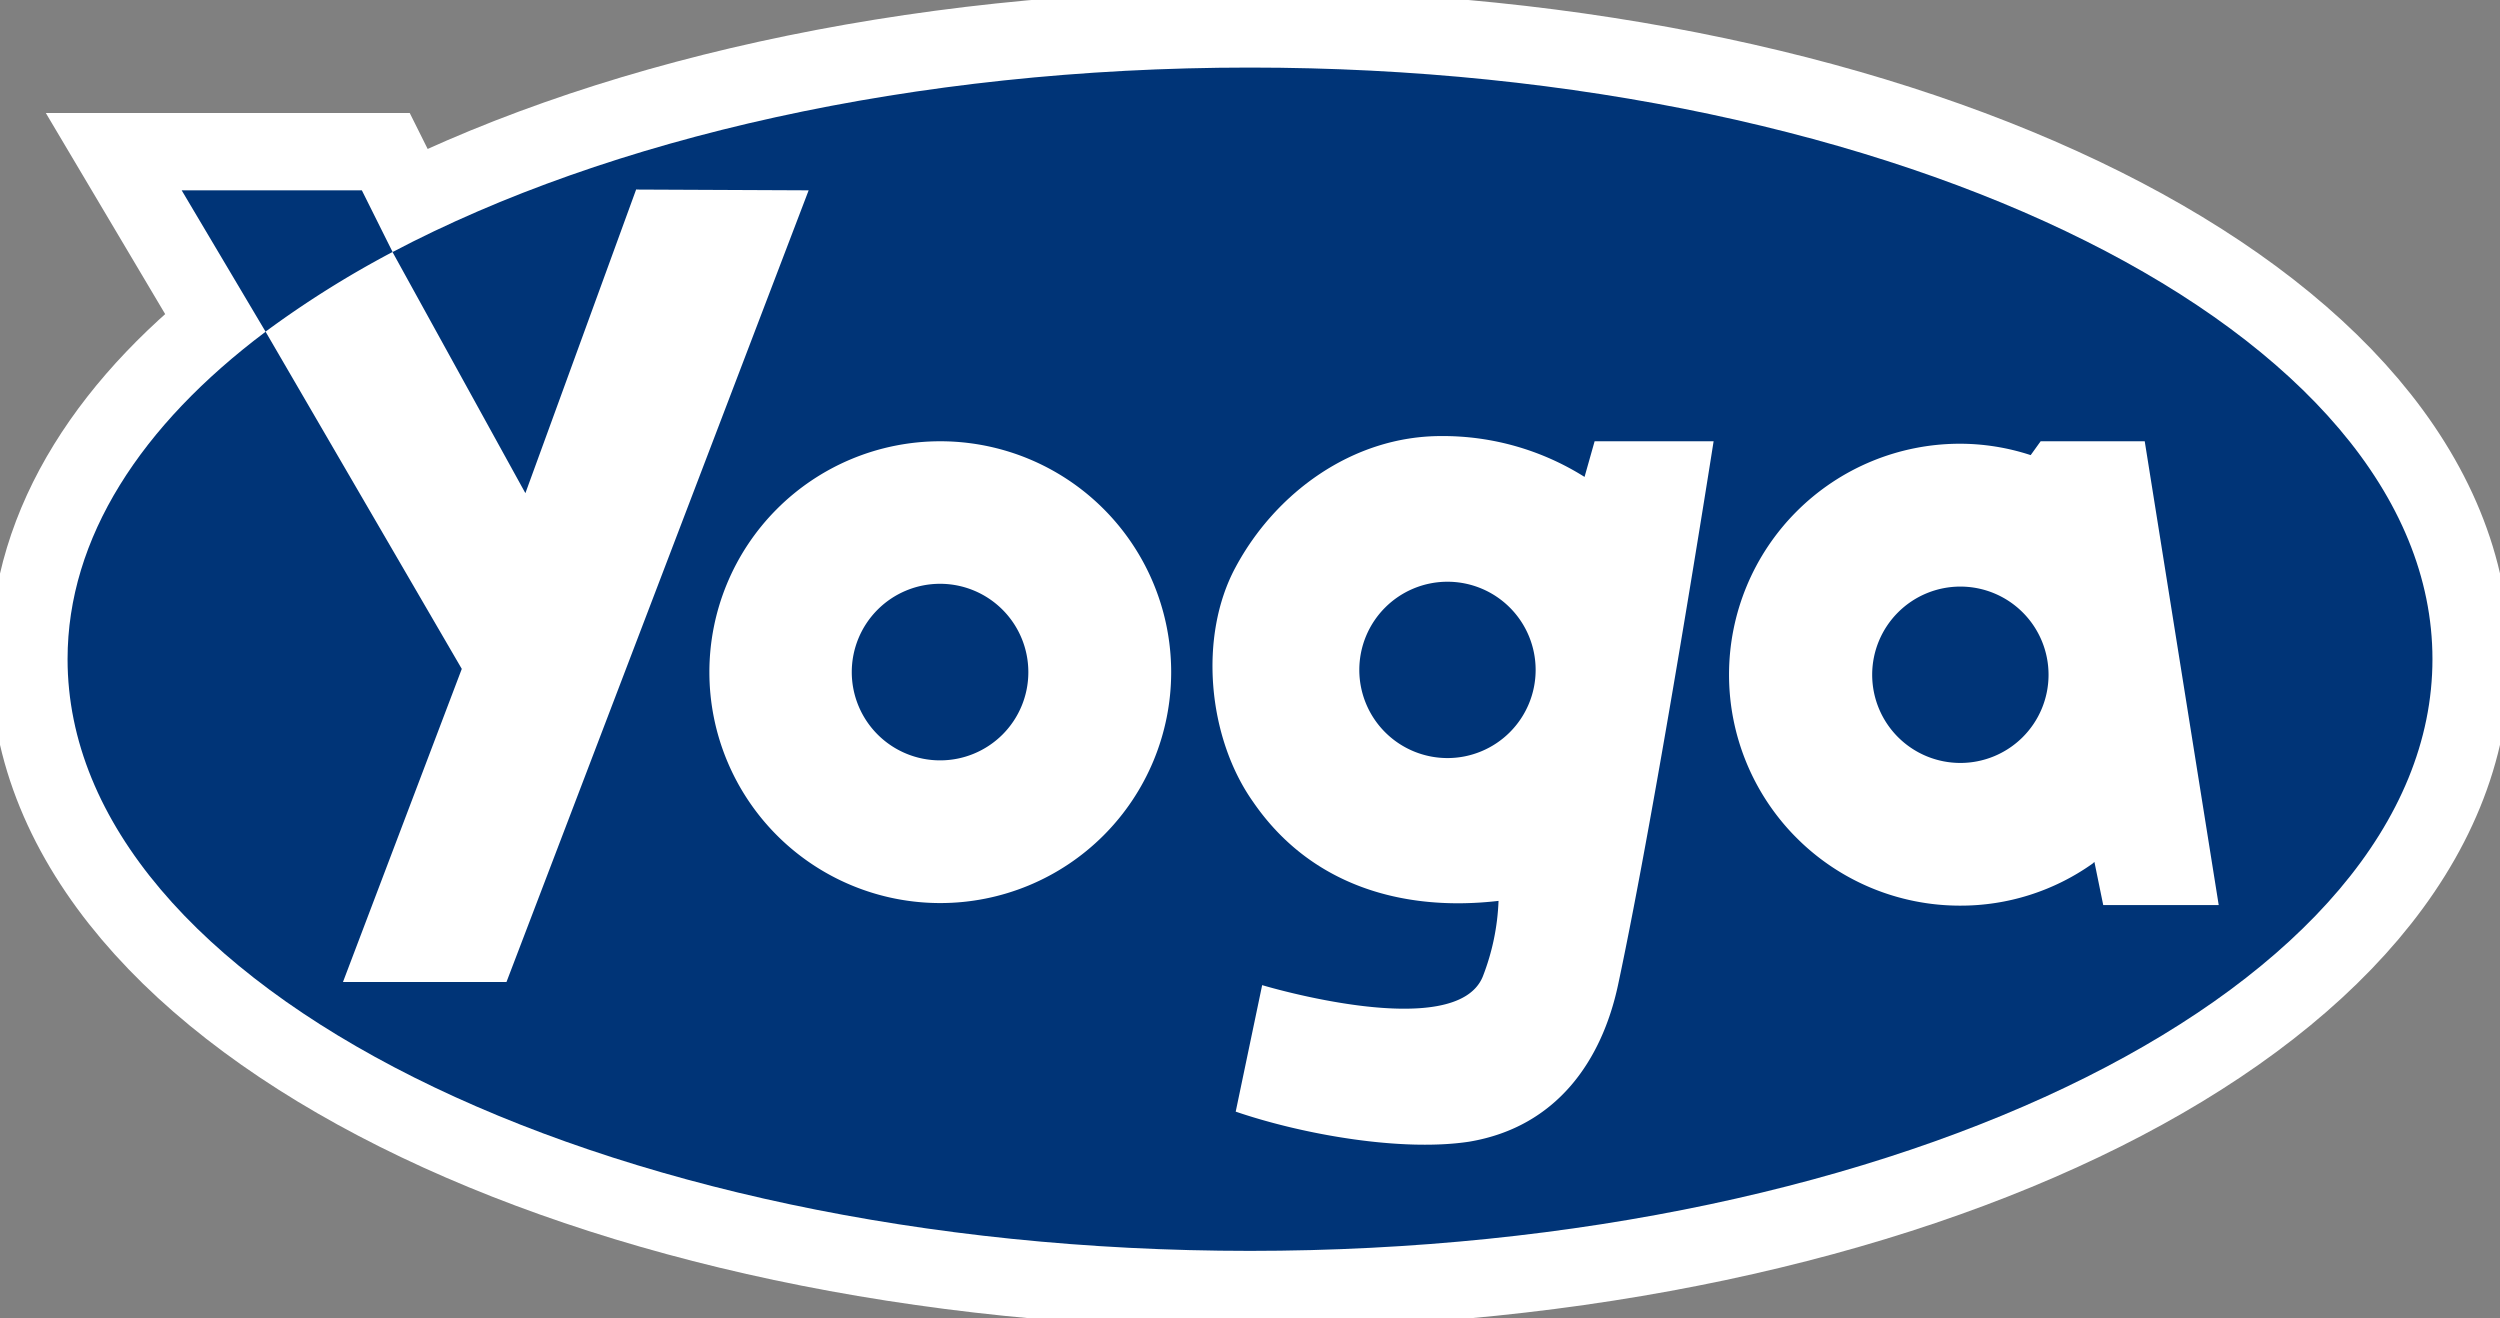 <svg xmlns="http://www.w3.org/2000/svg" xmlns:xlink="http://www.w3.org/1999/xlink" width="144.417" height="76.161" viewBox="0 0 144.417 76.161">
  <rect x="0" y="0" width="144.417" height="76.161" fill="#808080" stroke="none"/>
  <defs>
    <clipPath id="clip-path">
      <rect id="Rettangolo_1279" data-name="Rettangolo 1279" width="144.417" height="76.161" fill="none"/>
    </clipPath>
  </defs>
  <g id="logo-neg" transform="translate(0 0)">
    <g id="Raggruppa_848" data-name="Raggruppa 848" transform="translate(0 0)" clip-path="url(#clip-path)">
      <g id="Raggruppa_847" data-name="Raggruppa 847" transform="translate(0 0)">
        <g id="Raggruppa_846" data-name="Raggruppa 846" clip-path="url(#clip-path)">
          <path id="Tracciato_61380" data-name="Tracciato 61380" d="M72.765,4.469c-19.478,0-37.074,4.1-49.52,10.656l-.006-.014-1.77-3.55H11.061l4.845,8.163h.01C8.7,25.139,4.469,31.647,4.469,38.642c0,18.861,30.62,34.183,68.3,34.183S141.081,57.5,141.081,38.642,110.435,4.469,72.765,4.469" transform="translate(-0.566 -0.566)" fill="#fff"/>
          <path id="Tracciato_61381" data-name="Tracciato 61381" d="M72.765,4.469c-19.478,0-37.074,4.1-49.52,10.656l-.006-.014-1.77-3.55H11.061l4.845,8.163h.01C8.7,25.139,4.469,31.647,4.469,38.642c0,18.861,30.62,34.183,68.3,34.183S141.081,57.5,141.081,38.642,110.435,4.469,72.765,4.469Z" transform="translate(-0.566 -0.566)" fill="none" stroke="#fff" stroke-miterlimit="10" stroke-width="8.938"/>
          <path id="Tracciato_61382" data-name="Tracciato 61382" d="M72.765,4.469c-19.478,0-37.074,4.1-49.52,10.656l-.006-.014-1.77-3.55H11.061l4.845,8.163h.01C8.7,25.139,4.469,31.647,4.469,38.642c0,18.861,30.62,34.183,68.3,34.183S141.081,57.5,141.081,38.642,110.435,4.469,72.765,4.469" transform="translate(-0.566 -0.566)" fill="#003477"/>
          <path id="Tracciato_61383" data-name="Tracciato 61383" d="M60.249,29.19A13.338,13.338,0,1,0,73.6,42.532,13.337,13.337,0,0,0,60.249,29.19m0,18.433a5.1,5.1,0,1,1,5.1-5.091,5.093,5.093,0,0,1-5.1,5.091" transform="translate(-5.945 -3.699)" fill="#fff"/>
          <path id="Tracciato_61384" data-name="Tracciato 61384" d="M102.28,29.147l-.582,2.059a15.352,15.352,0,0,0-8.283-2.36c-5.117,0-9.577,3.283-11.878,7.581-2.149,3.983-1.614,9.839,1.015,13.551,3.276,4.779,8.578,6.369,14.178,5.719a13.4,13.4,0,0,1-.9,4.346c-1.536,3.907-12.755.521-12.755.521l-1.528,7.308c3.924,1.34,9.61,2.326,13.484,1.736,5.075-.85,7.668-4.7,8.6-9.044,2.264-10.6,5.523-31.418,5.523-31.418Zm-8.507,18.3a5.093,5.093,0,1,1,5.1-5.094,5.093,5.093,0,0,1-5.1,5.094" transform="translate(-10.164 -3.656)" fill="#fff"/>
          <path id="Tracciato_61385" data-name="Tracciato 61385" d="M138.389,29.19h-6.013l-.575.8a13.124,13.124,0,0,0-4.084-.658,13.341,13.341,0,0,0,0,26.683,13.155,13.155,0,0,0,7.656-2.426l.109-.1.51,2.493h6.671ZM127.733,47.772a5.094,5.094,0,1,1,5.1-5.087,5.093,5.093,0,0,1-5.1,5.087" transform="translate(-14.495 -3.699)" fill="#fff"/>
          <path id="Tracciato_61386" data-name="Tracciato 61386" d="M24.9,16.143l7.676,13.93L38.985,12.5v.034l9.954.045L31.483,58.312H22.038l6.906-18.2-.036.122L17.566,20.742a57.4,57.4,0,0,1,7.332-4.6" transform="translate(-2.226 -1.584)" fill="#fff"/>
        </g>
      </g>
    </g>
  </g>
</svg>
